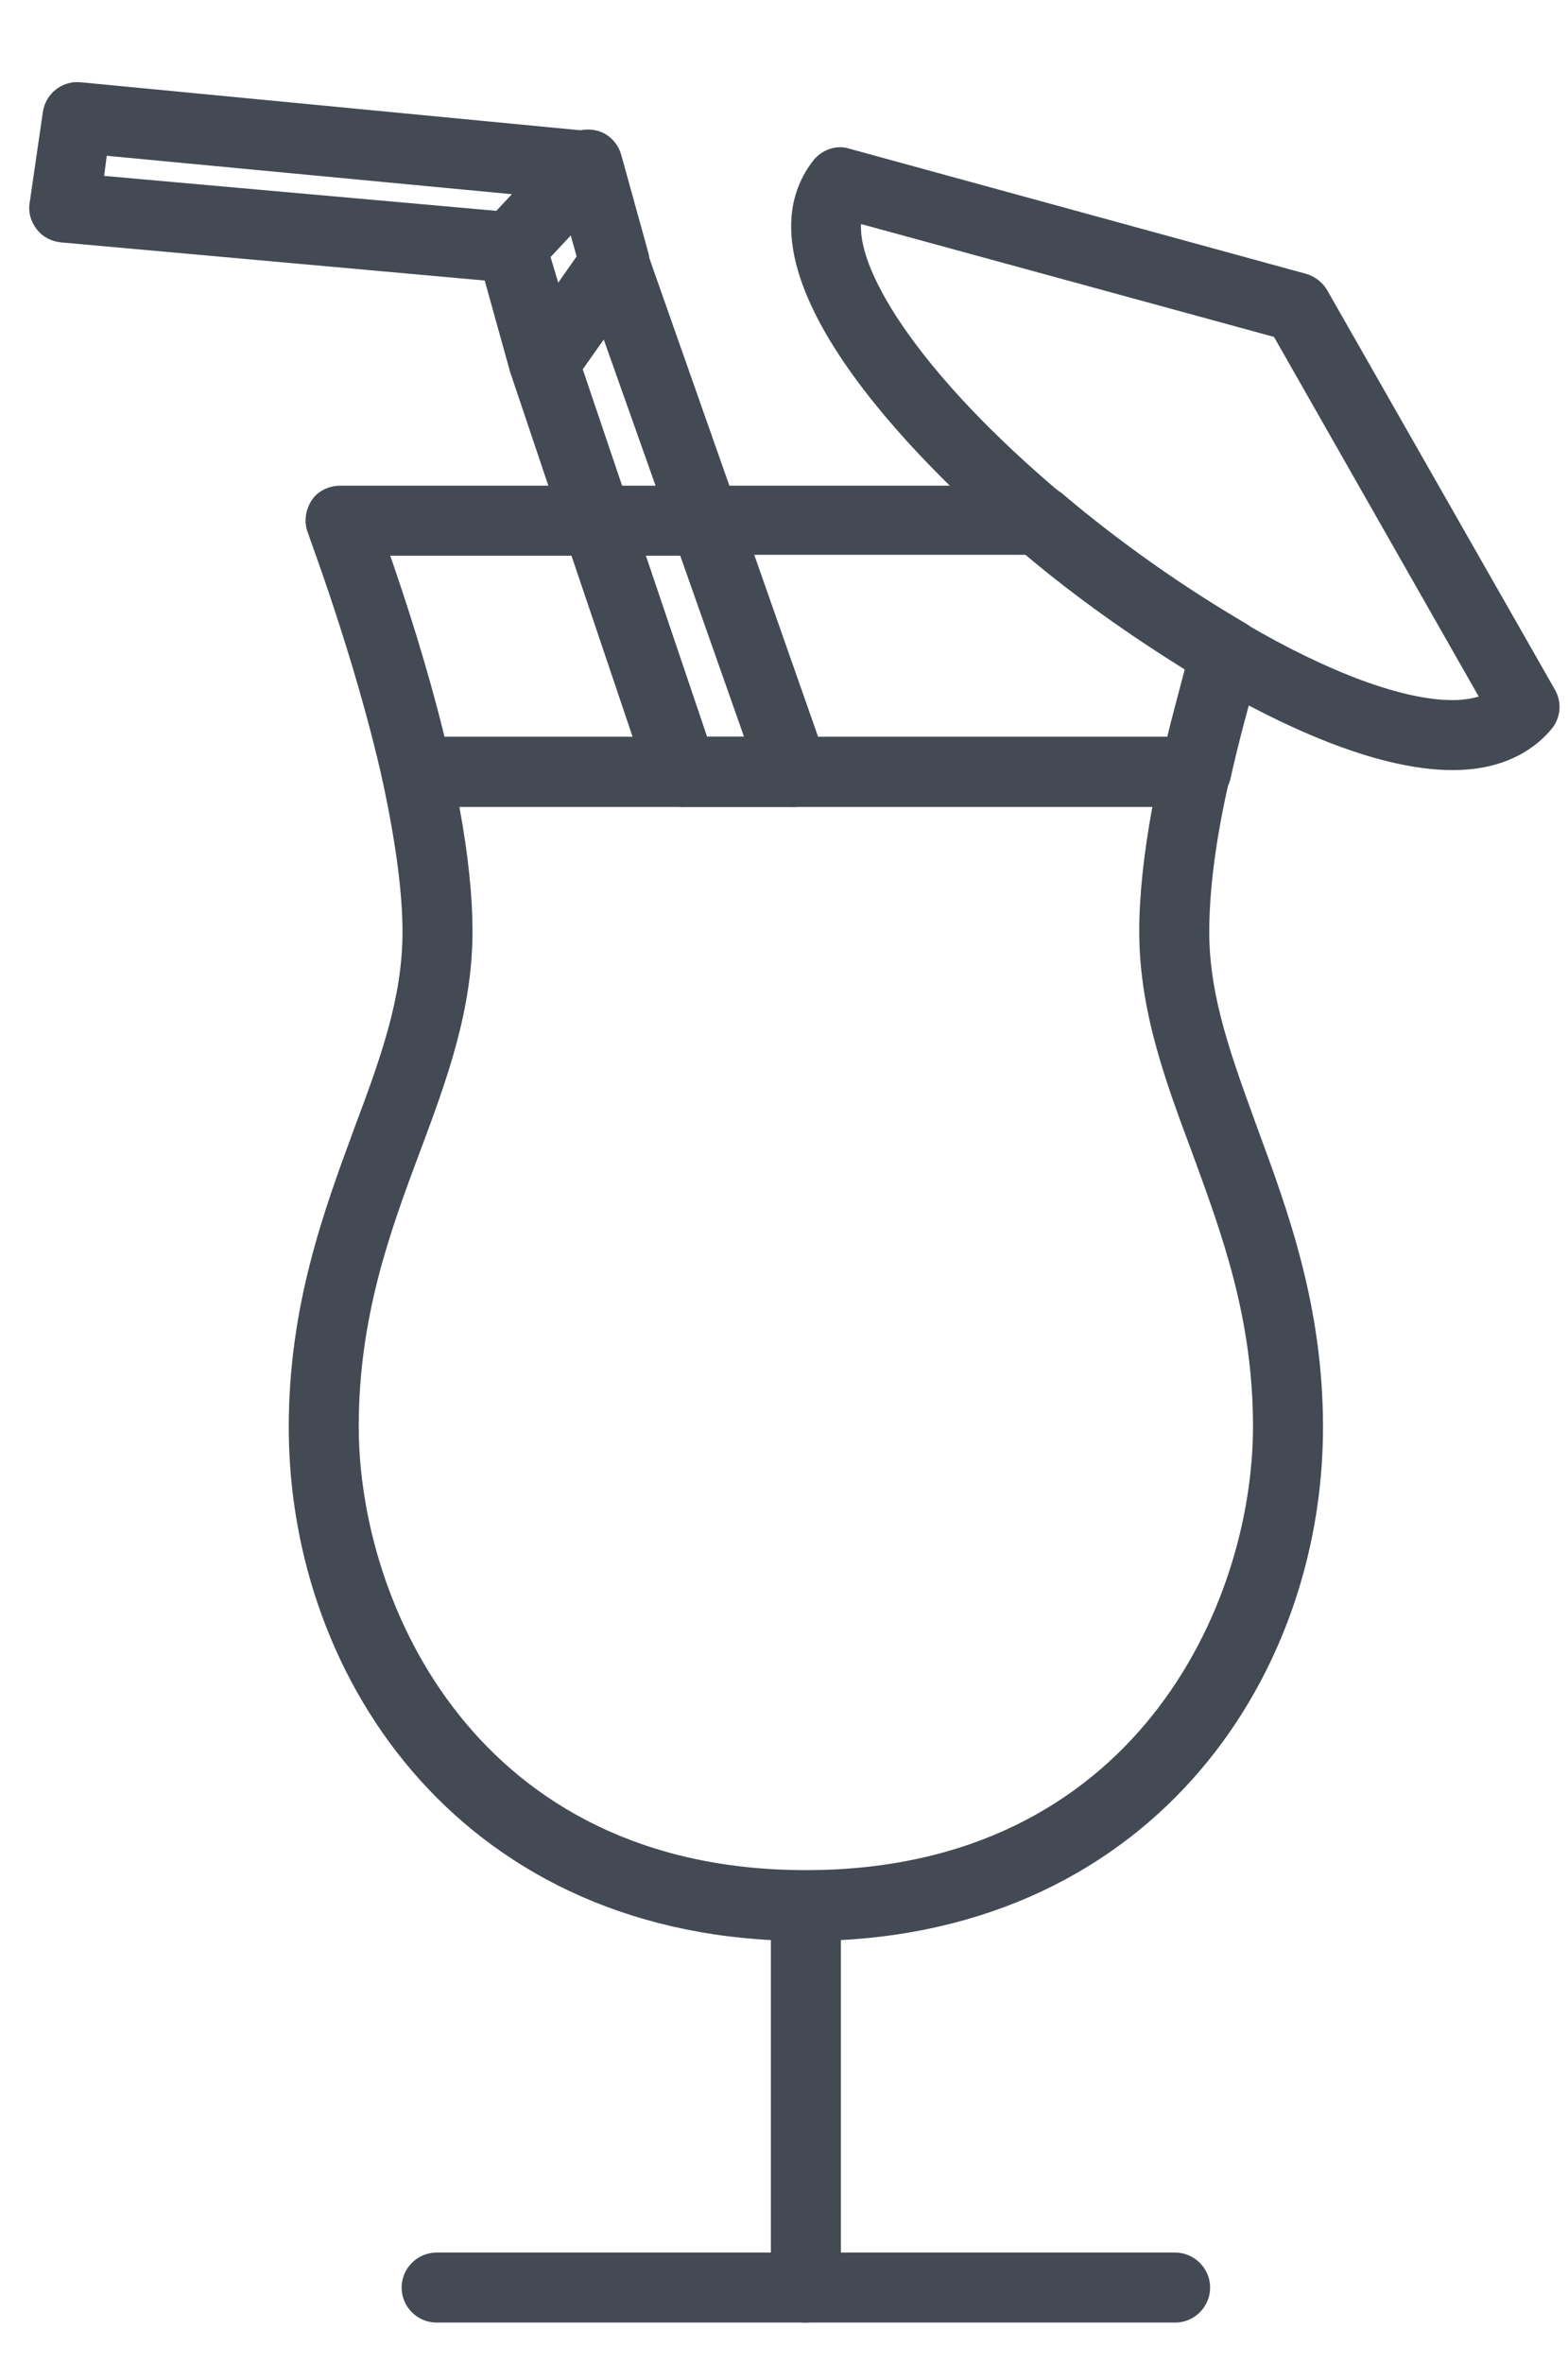 <svg id="Layer_1" xmlns="http://www.w3.org/2000/svg" viewBox="0 0 179.2 270">
  <style>
    .st0{fill:#434A54;} .st1{opacity:0.1;} .st2{fill:none;} .st3{fill:none;stroke:#434A54;stroke-width:8;stroke-linecap:round;stroke-linejoin:round;stroke-miterlimit:10;} .st4{fill:none;stroke:#656566;stroke-width:8;stroke-linecap:round;stroke-linejoin:round;stroke-miterlimit:10;} .st5{fill:#656566;} .st6{opacity:0.15;} .st7{fill:none;stroke:#6D6E71;stroke-width:10;stroke-linecap:round;stroke-linejoin:round;stroke-miterlimit:10;} .st8{opacity:0.2;} .st9{fill:#464646;}
  </style>
  <path class="st0" d="M90.7 92.2H77.9c-1.7 0-3.2-1.1-3.8-2.7L58.4 42.8c-.4-1.2-.2-2.6.5-3.6L67 27.9c.9-1.2 2.3-1.8 3.8-1.6 1.5.2 2.7 1.2 3.2 2.6l20.3 57.7c.2.5.4 1.1.4 1.7 0 2.1-1.8 3.9-4 3.9zm-9.9-8h4.3L69 38.8l-2.4 3.4 14.2 42z"/>
  <path class="st0" d="M62.2 45.5c-.2 0-.5 0-.7-.1-1.5-.3-2.7-1.4-3.2-2.9l-3.7-13.3c-.4-1.3 0-2.8.9-3.8l8.7-9.3c1-1.1 2.5-1.5 3.9-1.2 1.4.3 2.5 1.4 2.9 2.8l3.1 11.2c.3 1.2.1 2.4-.6 3.4l-8.1 11.3c-.7 1.3-2 1.9-3.2 1.9zm.7-16.2l.9 3 2.1-3-.7-2.5-2.3 2.5z"/>
  <path class="st0" d="M58.5 32.3h-.4L7 27.7c-1.1-.1-2.1-.6-2.8-1.5-.7-.9-1-2-.8-3.1l1.5-10.3c.3-2.1 2.2-3.6 4.3-3.4L67.5 15c1.5.1 2.8 1.1 3.4 2.6.5 1.4.2 3-.8 4.1L61.4 31c-.8.8-1.8 1.3-2.9 1.3zM11.9 20.1l44.9 4 1.8-1.9-46.4-4.4-.3 2.3zM92.1 221.8c-38.8 0-59.1-29.5-59.1-58.7 0-13.9 4-24.7 7.5-34.2 3-8 5.5-14.9 5.5-22.4 0-4.6-.8-10.4-2.3-17.4-.3-1.2 0-2.4.8-3.4.8-.9 1.9-1.5 3.1-1.5h89c1.2 0 2.4.6 3.1 1.5.8.9 1 2.2.8 3.4-1.6 6.9-2.3 12.8-2.3 17.4 0 7.5 2.6 14.4 5.5 22.4 3.5 9.5 7.5 20.3 7.5 34.2 0 29.2-20.3 58.7-59.1 58.7zM52.5 92.2c1 5.4 1.5 10.2 1.5 14.2 0 9-2.9 16.9-6 25.2-3.5 9.3-7 19-7 31.4 0 20.4 13.6 50.7 51.1 50.7s51.1-30.3 51.1-50.7c0-12.5-3.6-22.1-7-31.4-3.1-8.3-6-16.2-6-25.2 0-4 .5-8.8 1.5-14.2H52.5z"/>
  <path class="st0" d="M78 92.2H47.6c-1.9 0-3.5-1.3-3.9-3.1-3.2-14.2-8.5-28-8.5-28.2-.5-1.2-.3-2.6.4-3.7s2-1.7 3.3-1.7h29.3c1.7 0 3.2 1.1 3.8 2.7l9.6 28.4c.2.5.4 1.1.4 1.7 0 2.1-1.8 3.9-4 3.9zm-27.2-8h21.6l-7-20.7H44.6c1.7 4.9 4.2 12.5 6.2 20.7zM136.6 92.2H90.7c-1.7 0-3.2-1.1-3.8-2.7L76.8 60.8c-.4-1.2-.2-2.6.5-3.6.8-1.1 2-1.7 3.3-1.7h38.2c.9 0 1.9.3 2.6.9 6.6 5.6 13.9 10.7 20.9 14.8 1.6.9 2.4 2.8 1.8 4.6-1.4 4.7-2.6 9.2-3.5 13.3-.5 1.8-2.1 3.1-4 3.1zm-43.1-8h39.9c.6-2.5 1.3-5 2-7.7-6.1-3.8-12.4-8.2-18.2-13.1h-31l7.3 20.8z"/>
  <path class="st0" d="M90.7 92.2H77.9c-1.7 0-3.2-1.1-3.8-2.7l-9.7-28.7c-.4-1.2-.2-2.6.5-3.6.8-1 2-1.7 3.2-1.7h12.4c1.7 0 3.2 1.1 3.8 2.7l10 28.4c.2.5.4 1.1.4 1.7 0 2.1-1.8 3.9-4 3.9zm-9.9-8h4.3l-7.3-20.7h-4l7 20.7zM92.1 265.4c-2.2 0-4-1.8-4-4v-43.6c0-2.2 1.8-4 4-4s4 1.8 4 4v43.6c0 2.2-1.8 4-4 4z"/>
  <path class="st0" d="M134.3 265.4H49.9c-2.2 0-4-1.8-4-4s1.8-4 4-4h84.4c2.2 0 4 1.8 4 4s-1.8 4-4 4zM166 88c-9 0-20.1-5.4-27.8-9.9-7.4-4.3-15-9.7-22-15.6-8.1-6.9-33.8-30.4-23.3-44.1 1-1.3 2.7-1.9 4.2-1.4l52.2 14.3c1 .3 1.9 1 2.4 1.9l26 45.6c.8 1.4.7 3.1-.3 4.4-1.7 2.1-5.1 4.8-11.4 4.8zM98.4 25.6c-.3 5.7 6.9 17.3 22.9 30.8 6.6 5.6 13.9 10.7 20.9 14.8 9.7 5.7 18.2 8.8 23.8 8.8 1.3 0 2.3-.2 3-.4l-23.4-41.1-47.2-12.9z"/>
</svg>